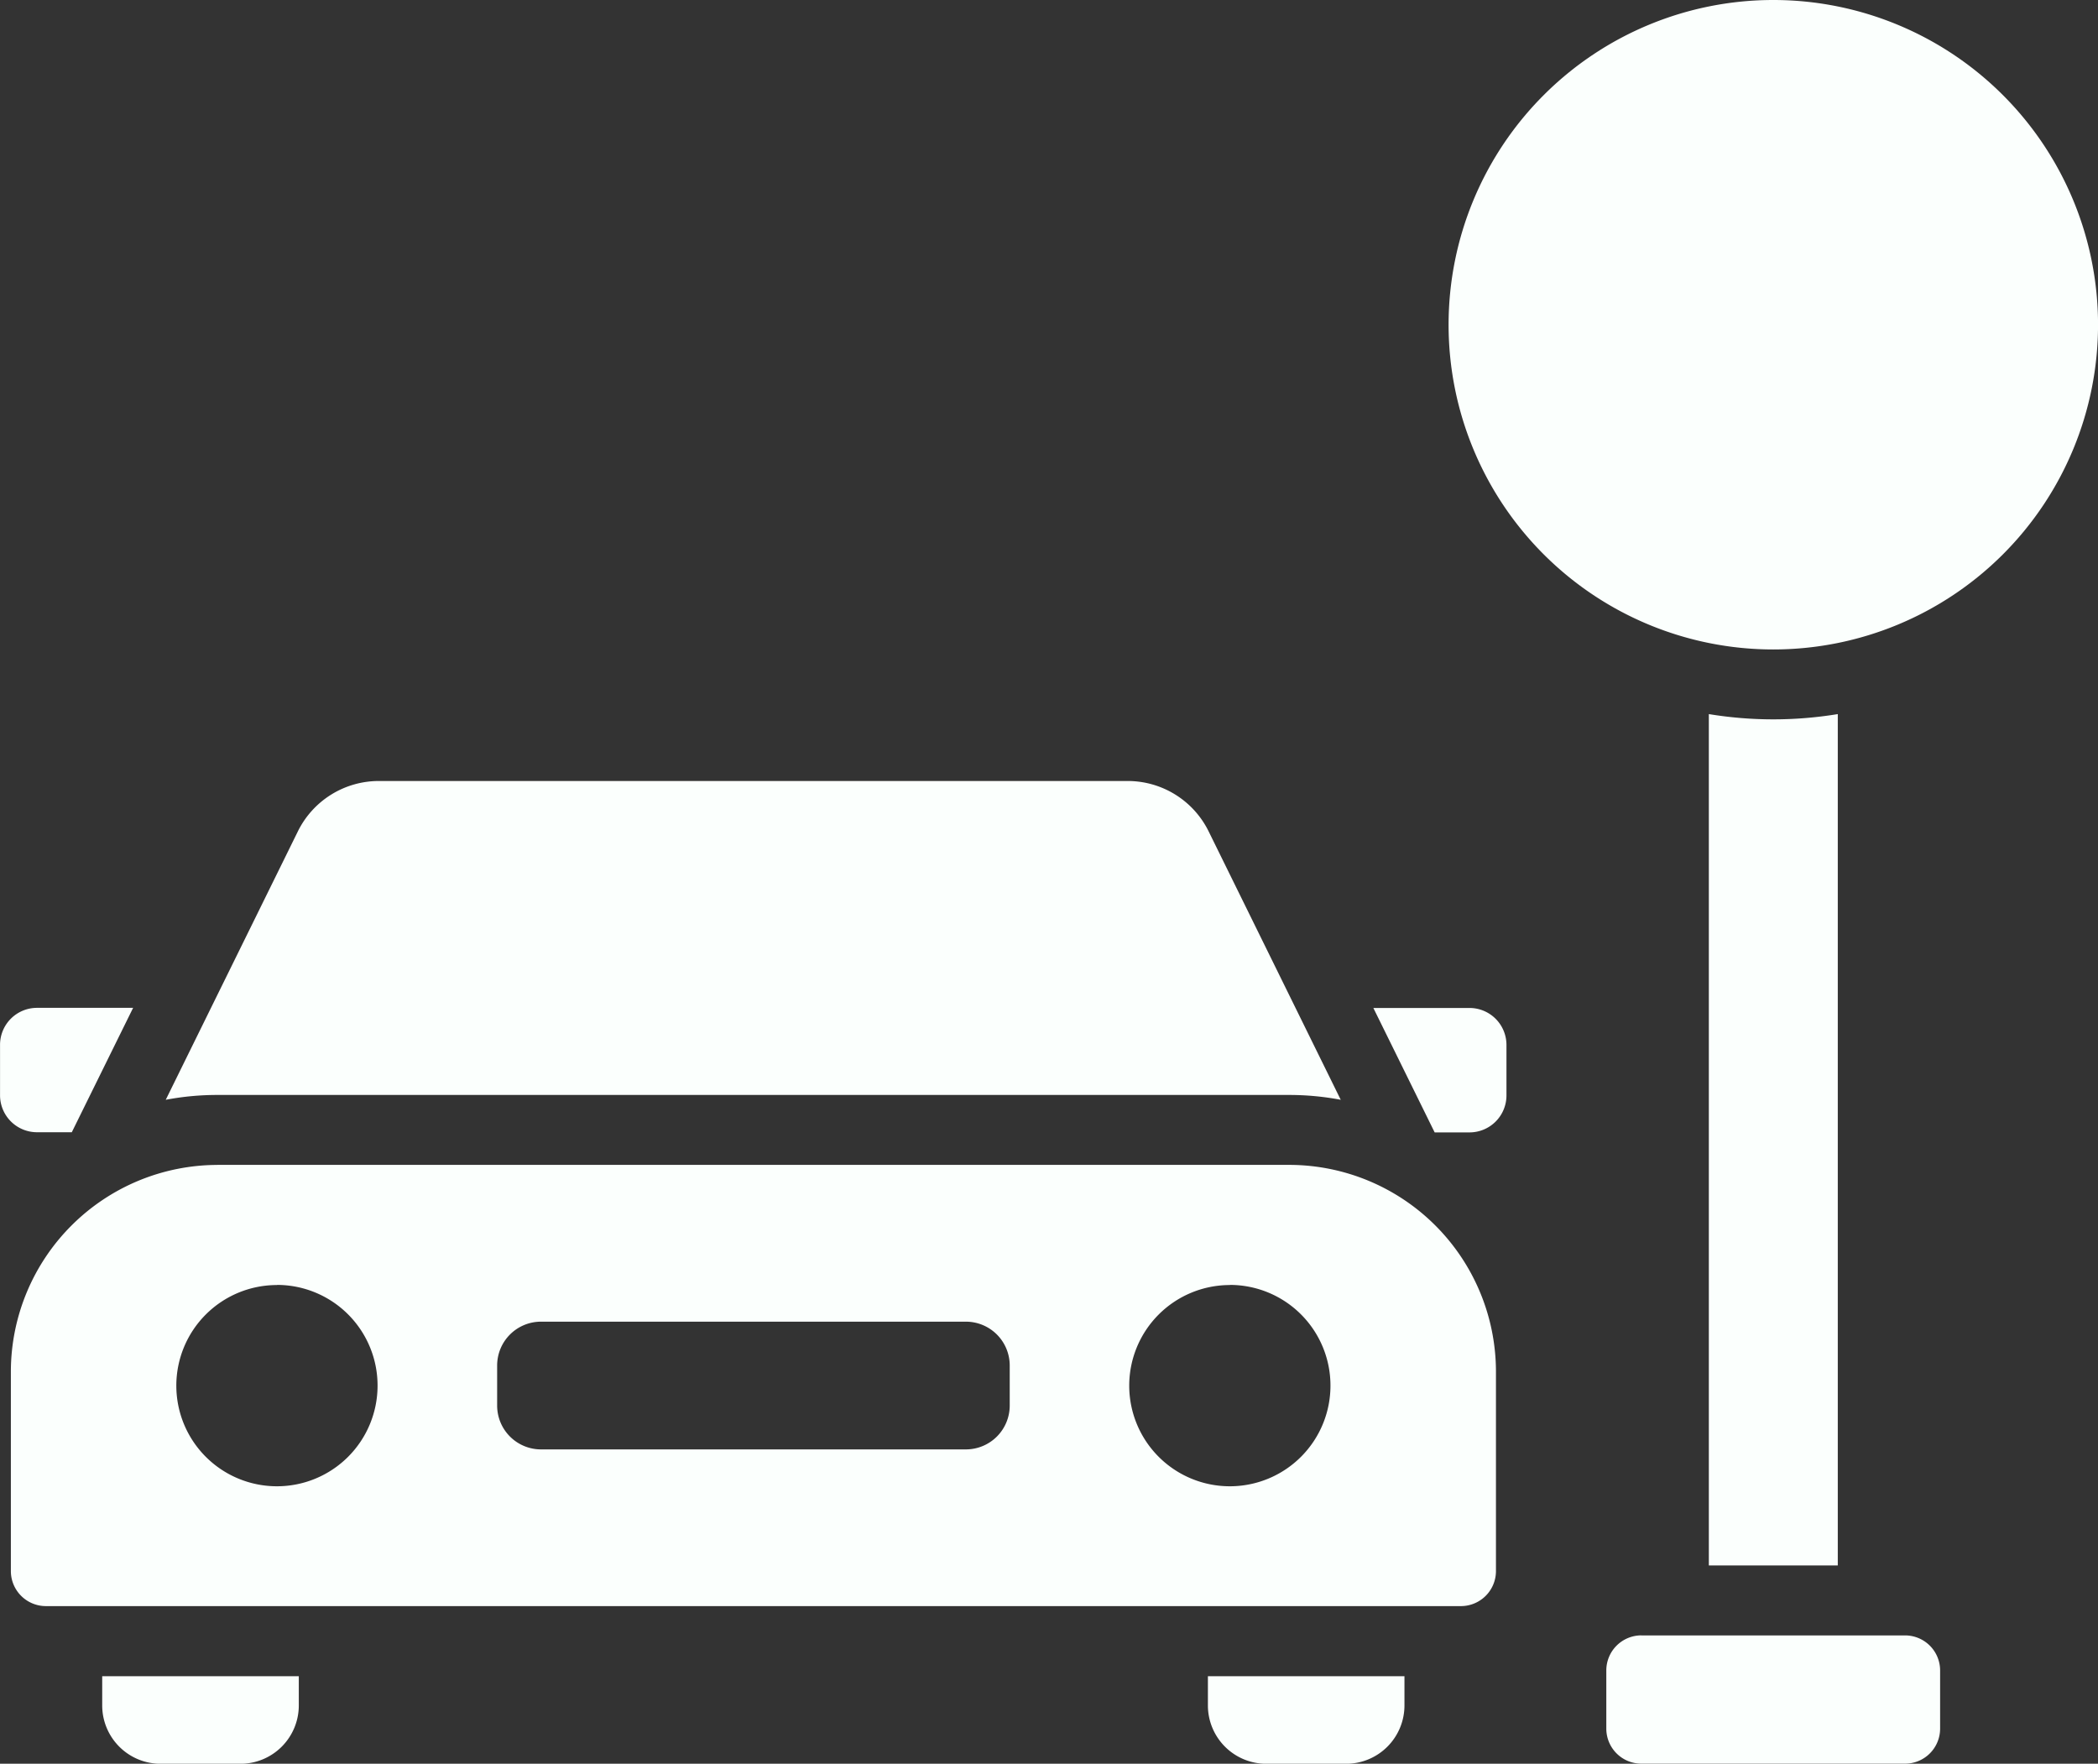 <svg xmlns="http://www.w3.org/2000/svg" width="51.544" height="43.331" viewBox="0 0 51.544 43.331">
  <rect x="0" y="0" width="51.544" height="43.331" fill="#333333" stroke="none"/>
  <g id="noun-parking-5512853" transform="translate(-87.394 -59.25)">
    <path id="Path_11" data-name="Path 11" d="M88.3,84.01h2.365l-1.507,3.057H88.3a.908.908,0,0,1-.905-.905V84.916a.908.908,0,0,1,.905-.905ZM130.961,59.25a7.978,7.978,0,1,1-7.978,7.978A7.978,7.978,0,0,1,130.961,59.25Zm-3.241,40.179H134.2a.861.861,0,0,1,.859.859v1.433a.861.861,0,0,1-.859.859h-6.483a.861.861,0,0,1-.859-.859v-1.434a.862.862,0,0,1,.859-.859Zm4.825-22.635V97.71h-3.168V76.794a9.776,9.776,0,0,0,3.168,0ZM92.73,87.869h26.348a5.084,5.084,0,0,1,5.069,5.069v4.912a.861.861,0,0,1-.859.859H88.52a.861.861,0,0,1-.859-.859V92.939a5.084,5.084,0,0,1,5.069-5.069Zm7.952,3.852a1.077,1.077,0,0,0-1.074,1.074v.99a1.077,1.077,0,0,0,1.074,1.074h10.445a1.077,1.077,0,0,0,1.074-1.074v-.99a1.077,1.077,0,0,0-1.074-1.074Zm16.927-.9a2.472,2.472,0,1,0,2.472,2.472A2.472,2.472,0,0,0,117.608,90.818Zm-23.41,0A2.472,2.472,0,1,0,96.67,93.29,2.472,2.472,0,0,0,94.2,90.818Zm27.7,9.611v.721a1.434,1.434,0,0,1-1.43,1.43H118.5a1.434,1.434,0,0,1-1.43-1.43v-.721Zm-27.164,0v.721a1.434,1.434,0,0,1-1.43,1.43H91.335a1.434,1.434,0,0,1-1.43-1.43v-.721Zm25.6-14.159L117.1,79.7a2.216,2.216,0,0,0-2.03-1.262H96.732A2.218,2.218,0,0,0,94.7,79.7L91.466,86.27a6.754,6.754,0,0,1,1.263-.119h26.348a6.815,6.815,0,0,1,1.263.12Zm.8-2.259h2.365a.908.908,0,0,1,.905.905v1.247a.908.908,0,0,1-.905.905h-.859Z" fill="#fbfffd" fill-rule="evenodd"/>
  </g>
</svg>
